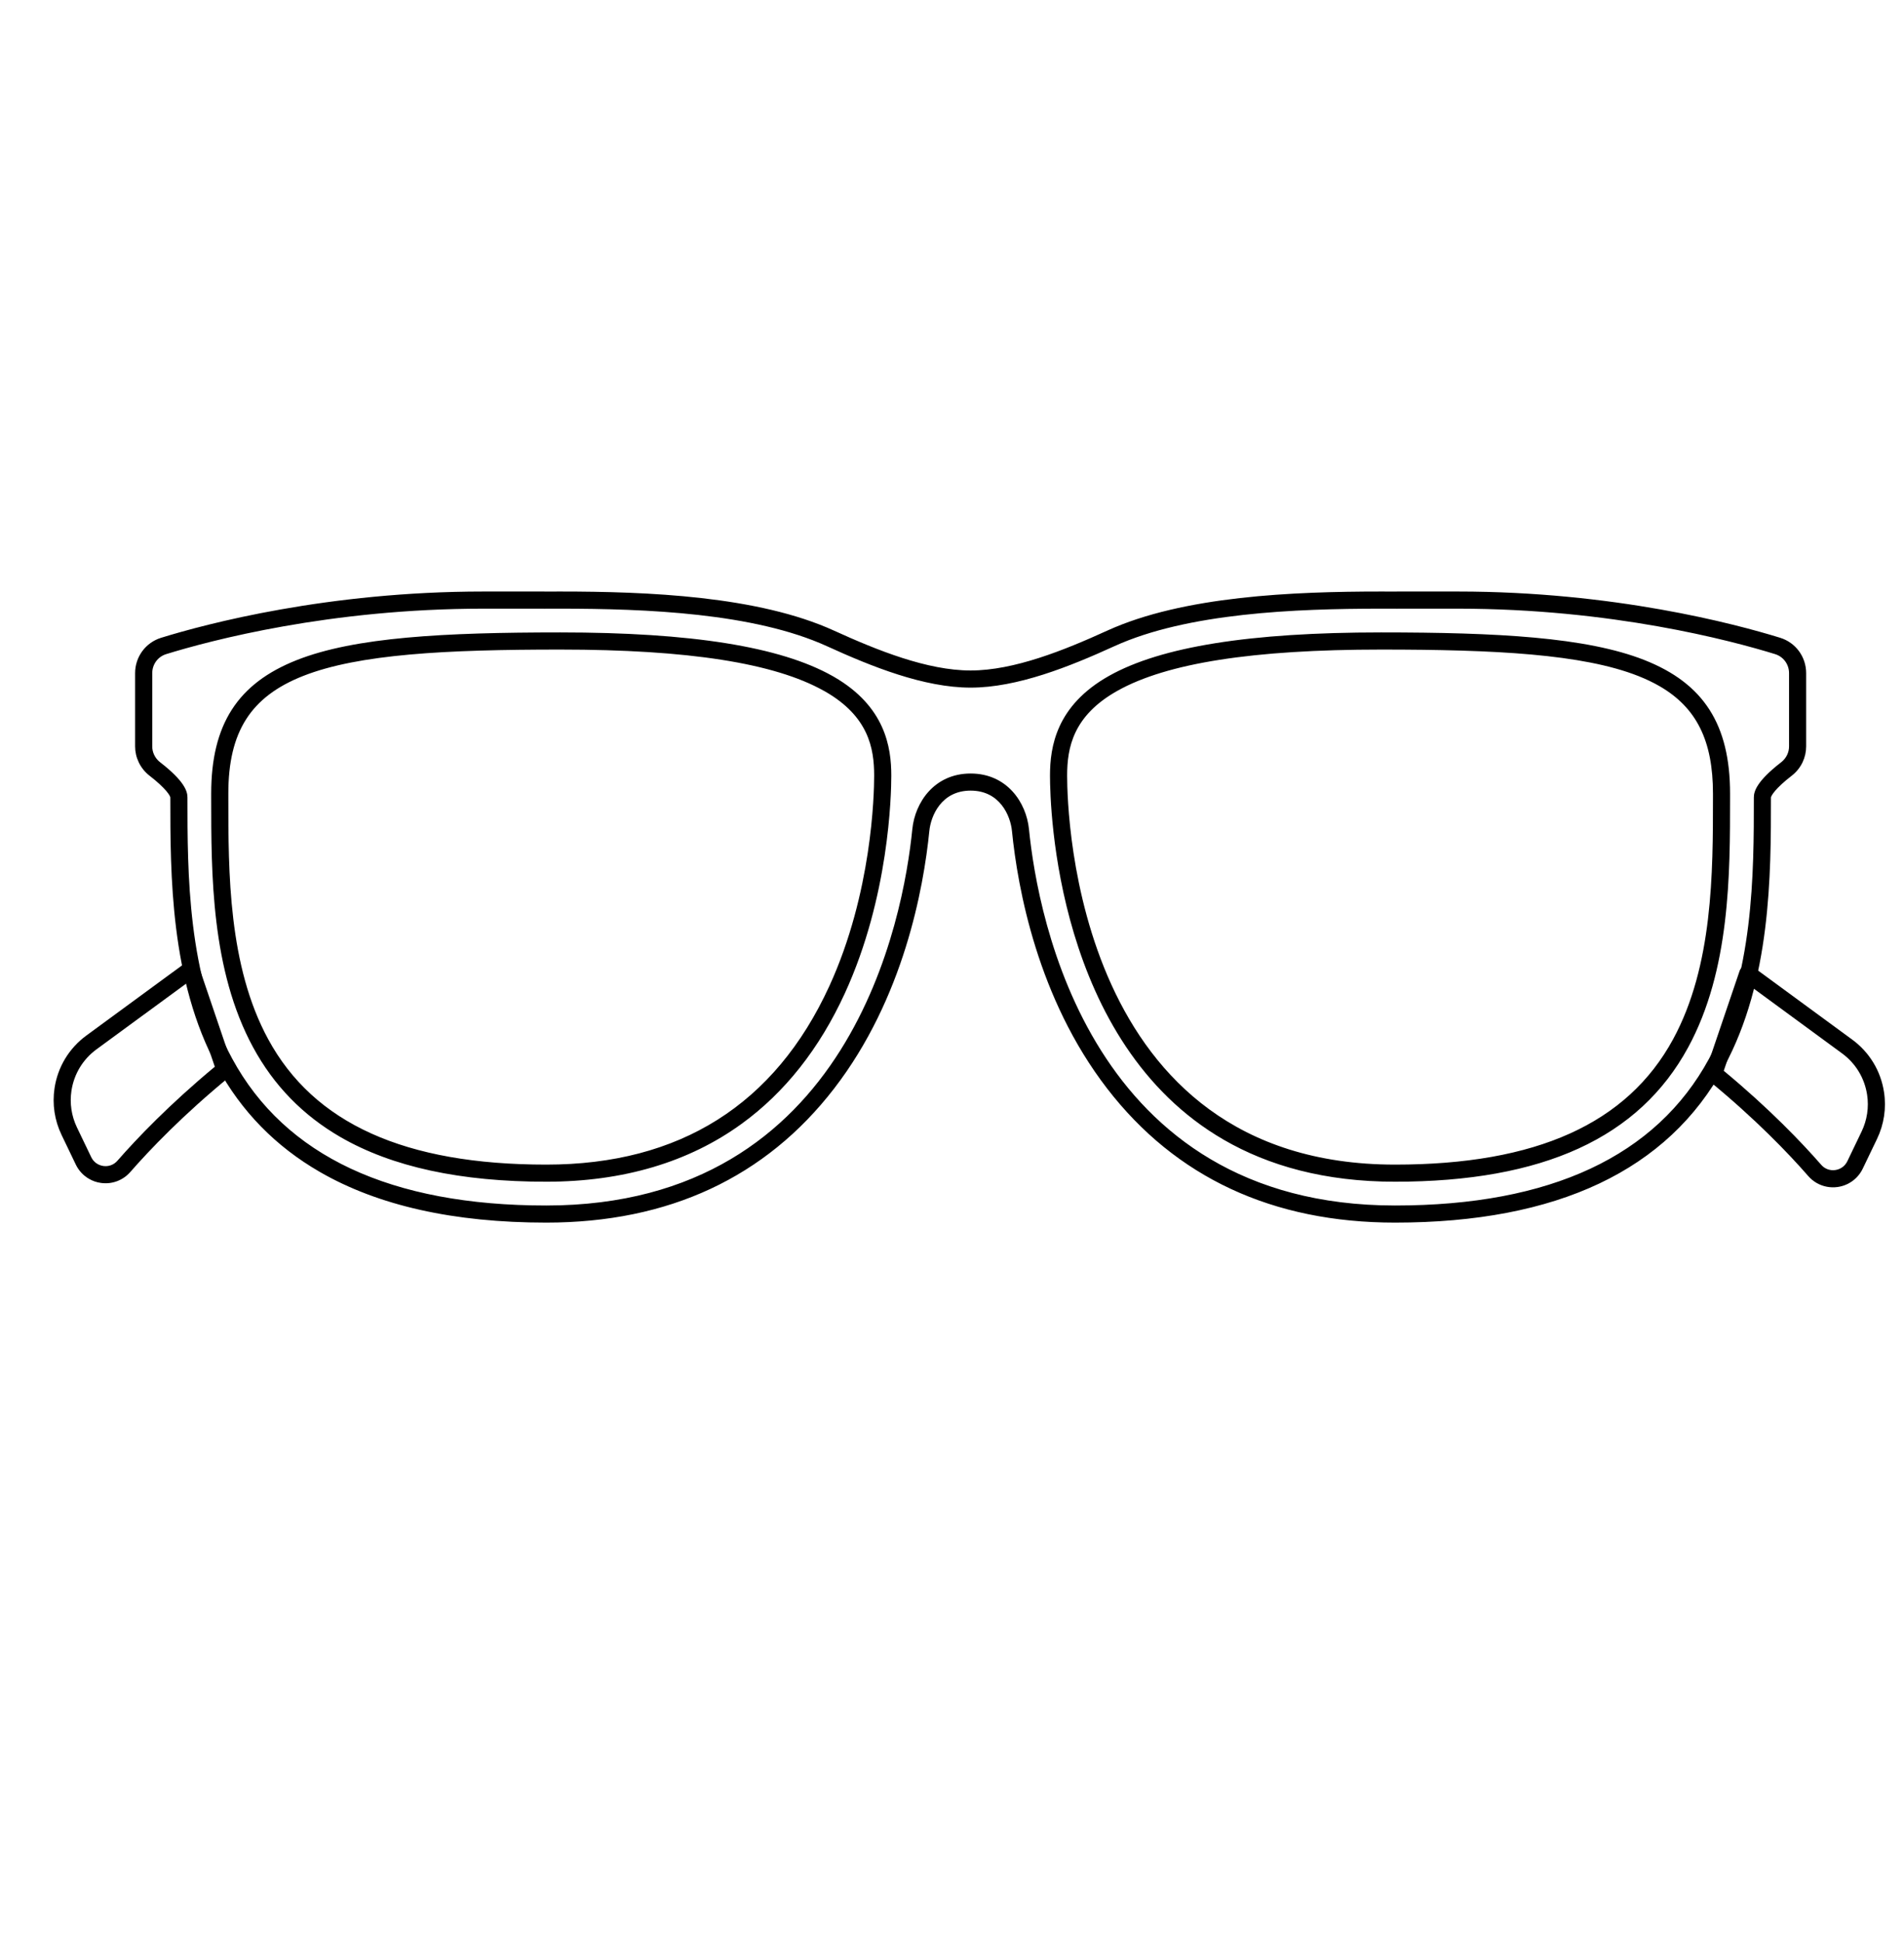 <svg width="51" height="52" viewBox="0 0 51 52" fill="none" xmlns="http://www.w3.org/2000/svg">
<g clip-path="url(#clip0_1455_1368)">
<path d="M48.659 31.675C48.576 31.627 48.5 31.565 48.435 31.49C47.913 30.892 47.025 29.962 45.759 28.925C45.685 28.865 45.656 28.765 45.687 28.674L46.597 25.996C46.621 25.927 46.676 25.873 46.745 25.851C46.815 25.829 46.891 25.842 46.95 25.885L49.613 27.837C50.076 28.177 50.379 28.677 50.465 29.245C50.53 29.672 50.465 30.105 50.278 30.495L49.896 31.29C49.767 31.559 49.514 31.744 49.219 31.784C49.023 31.811 48.826 31.771 48.659 31.675ZM46.172 28.672C47.398 29.688 48.264 30.597 48.781 31.188C48.876 31.298 49.013 31.349 49.157 31.33C49.301 31.31 49.42 31.223 49.483 31.092L49.865 30.297C50.012 29.99 50.063 29.65 50.012 29.314C49.944 28.867 49.706 28.474 49.342 28.207L46.931 26.439L46.172 28.672Z" fill="black"/>
<path d="M2.385 31.565C2.233 31.478 2.108 31.345 2.03 31.182L1.648 30.387C1.461 29.996 1.396 29.564 1.461 29.136C1.547 28.568 1.85 28.068 2.313 27.728L4.976 25.776C5.035 25.733 5.111 25.721 5.181 25.743C5.25 25.764 5.305 25.818 5.329 25.888L6.239 28.566C6.27 28.656 6.241 28.756 6.167 28.817C4.9 29.854 4.013 30.784 3.491 31.381C3.295 31.606 3.002 31.716 2.707 31.675C2.591 31.66 2.482 31.622 2.385 31.565ZM4.995 26.331L2.584 28.098C2.22 28.365 1.982 28.758 1.914 29.205C1.863 29.541 1.914 29.881 2.061 30.188L2.443 30.983C2.506 31.115 2.625 31.201 2.769 31.221C2.913 31.241 3.05 31.189 3.145 31.08C3.662 30.489 4.528 29.58 5.754 28.563L4.995 26.331Z" fill="black"/>
<path d="M8.565 31.379C7.382 30.696 6.464 29.758 5.817 28.566C4.562 26.253 4.562 23.421 4.562 21.352C4.558 21.308 4.449 21.114 4.006 20.771C3.882 20.675 3.78 20.549 3.714 20.407C3.651 20.274 3.619 20.132 3.619 19.985L3.619 18.025C3.619 17.587 3.9 17.206 4.317 17.077C5.522 16.705 8.777 15.839 12.944 15.839L14.578 15.839C14.585 15.839 14.591 15.84 14.598 15.84C14.734 15.84 14.87 15.839 15.006 15.839C17.351 15.839 20.304 15.958 22.34 16.886C23.499 17.414 24.839 17.953 25.999 17.953C27.16 17.953 28.5 17.414 29.658 16.886C31.695 15.958 34.647 15.839 36.992 15.839C37.13 15.839 37.265 15.84 37.401 15.84C37.407 15.84 37.414 15.839 37.42 15.839L39.054 15.839C43.222 15.839 46.476 16.705 47.682 17.077C48.099 17.206 48.379 17.587 48.379 18.025L48.379 19.985C48.379 20.132 48.347 20.274 48.285 20.407C48.218 20.549 48.117 20.675 47.992 20.771C47.549 21.114 47.441 21.308 47.436 21.354C47.437 23.421 47.437 26.253 46.181 28.566C44.678 31.334 41.713 32.737 37.367 32.737C34.087 32.737 31.492 31.529 29.654 29.145C27.795 26.735 27.26 23.79 27.106 22.25C27.066 21.849 26.788 21.17 25.999 21.17C25.211 21.17 24.933 21.849 24.893 22.25C24.739 23.79 24.203 26.735 22.344 29.145C20.506 31.529 17.911 32.737 14.631 32.737C12.156 32.737 10.129 32.282 8.565 31.379ZM14.554 16.298L12.944 16.298C8.839 16.298 5.638 17.149 4.452 17.515C4.228 17.584 4.078 17.789 4.078 18.025L4.078 19.985C4.078 20.064 4.095 20.14 4.129 20.212C4.165 20.288 4.219 20.356 4.287 20.409C4.945 20.918 5.021 21.191 5.021 21.352C5.021 23.372 5.02 26.137 6.22 28.347C7.637 30.956 10.467 32.279 14.632 32.279C22.796 32.279 24.201 24.567 24.437 22.204C24.508 21.485 25.028 20.712 25.999 20.712C26.971 20.712 27.49 21.485 27.562 22.204C27.798 24.567 29.203 32.279 37.367 32.279C41.532 32.279 44.362 30.956 45.778 28.348C46.979 26.137 46.978 23.372 46.978 21.352C46.978 21.191 47.054 20.918 47.712 20.409C47.779 20.356 47.834 20.288 47.87 20.212C47.904 20.14 47.921 20.064 47.921 19.985L47.921 18.025C47.921 17.789 47.77 17.584 47.547 17.515C47.547 17.515 47.547 17.515 47.547 17.515C46.361 17.149 43.16 16.298 39.054 16.298L37.445 16.298C37.438 16.298 37.431 16.299 37.424 16.299C37.281 16.298 37.137 16.298 36.992 16.298C34.694 16.298 31.805 16.412 29.848 17.303C28.645 17.852 27.247 18.412 25.999 18.412C24.751 18.412 23.353 17.852 22.151 17.303C20.194 16.412 17.305 16.298 15.007 16.298C14.862 16.298 14.719 16.298 14.576 16.299C14.569 16.299 14.561 16.298 14.554 16.298ZM9.122 30.448C8.111 29.864 7.334 29.064 6.78 28.044C5.657 25.976 5.657 23.412 5.657 21.353L5.657 21.249C5.657 19.401 6.365 18.299 7.951 17.674C9.508 17.06 11.898 16.934 15.007 16.934C18.515 16.934 20.898 17.315 22.292 18.097C22.308 18.106 22.323 18.115 22.338 18.123C23.713 18.917 23.874 20.01 23.874 20.767C23.874 21.288 23.814 24.016 22.631 26.594C21.953 28.074 21.024 29.25 19.87 30.088C18.452 31.119 16.689 31.642 14.632 31.642C12.336 31.642 10.508 31.248 9.122 30.448ZM22.111 18.521C22.096 18.513 22.082 18.505 22.067 18.497C20.744 17.754 18.434 17.393 15.006 17.393C11.95 17.393 9.609 17.513 8.119 18.1C6.715 18.654 6.116 19.595 6.116 21.249L6.116 21.353C6.116 23.36 6.115 25.859 7.183 27.825C8.41 30.085 10.846 31.184 14.632 31.184C18.208 31.184 20.76 29.575 22.215 26.403C23.357 23.912 23.415 21.271 23.415 20.767C23.415 20.028 23.259 19.184 22.111 18.521ZM32.785 30.522C28.287 27.925 28.125 21.646 28.125 20.767C28.125 20.002 28.289 18.893 29.707 18.097C31.101 17.315 33.484 16.934 36.992 16.934C40.101 16.934 42.49 17.06 44.048 17.674C45.634 18.299 46.341 19.401 46.341 21.249L46.341 21.353C46.342 23.412 46.342 25.976 45.219 28.044C43.904 30.465 41.336 31.642 37.367 31.642C35.482 31.642 33.98 31.212 32.785 30.522ZM44.452 18.373C44.278 18.273 44.088 18.182 43.88 18.1C42.389 17.513 40.048 17.393 36.992 17.393C33.564 17.393 31.255 17.754 29.931 18.497C28.744 19.163 28.584 20.018 28.584 20.767C28.584 21.833 28.83 31.184 37.367 31.184C41.152 31.184 43.589 30.085 44.816 27.825C45.884 25.859 45.883 23.36 45.883 21.353L45.883 21.249C45.883 19.84 45.448 18.948 44.452 18.373Z" fill="black"/>
</g>
<defs>
<clipPath id="clip0_1455_1368">
<rect width="51" height="51" fill="white" transform="translate(0 0.5)"/>
</clipPath>
</defs>
</svg>
